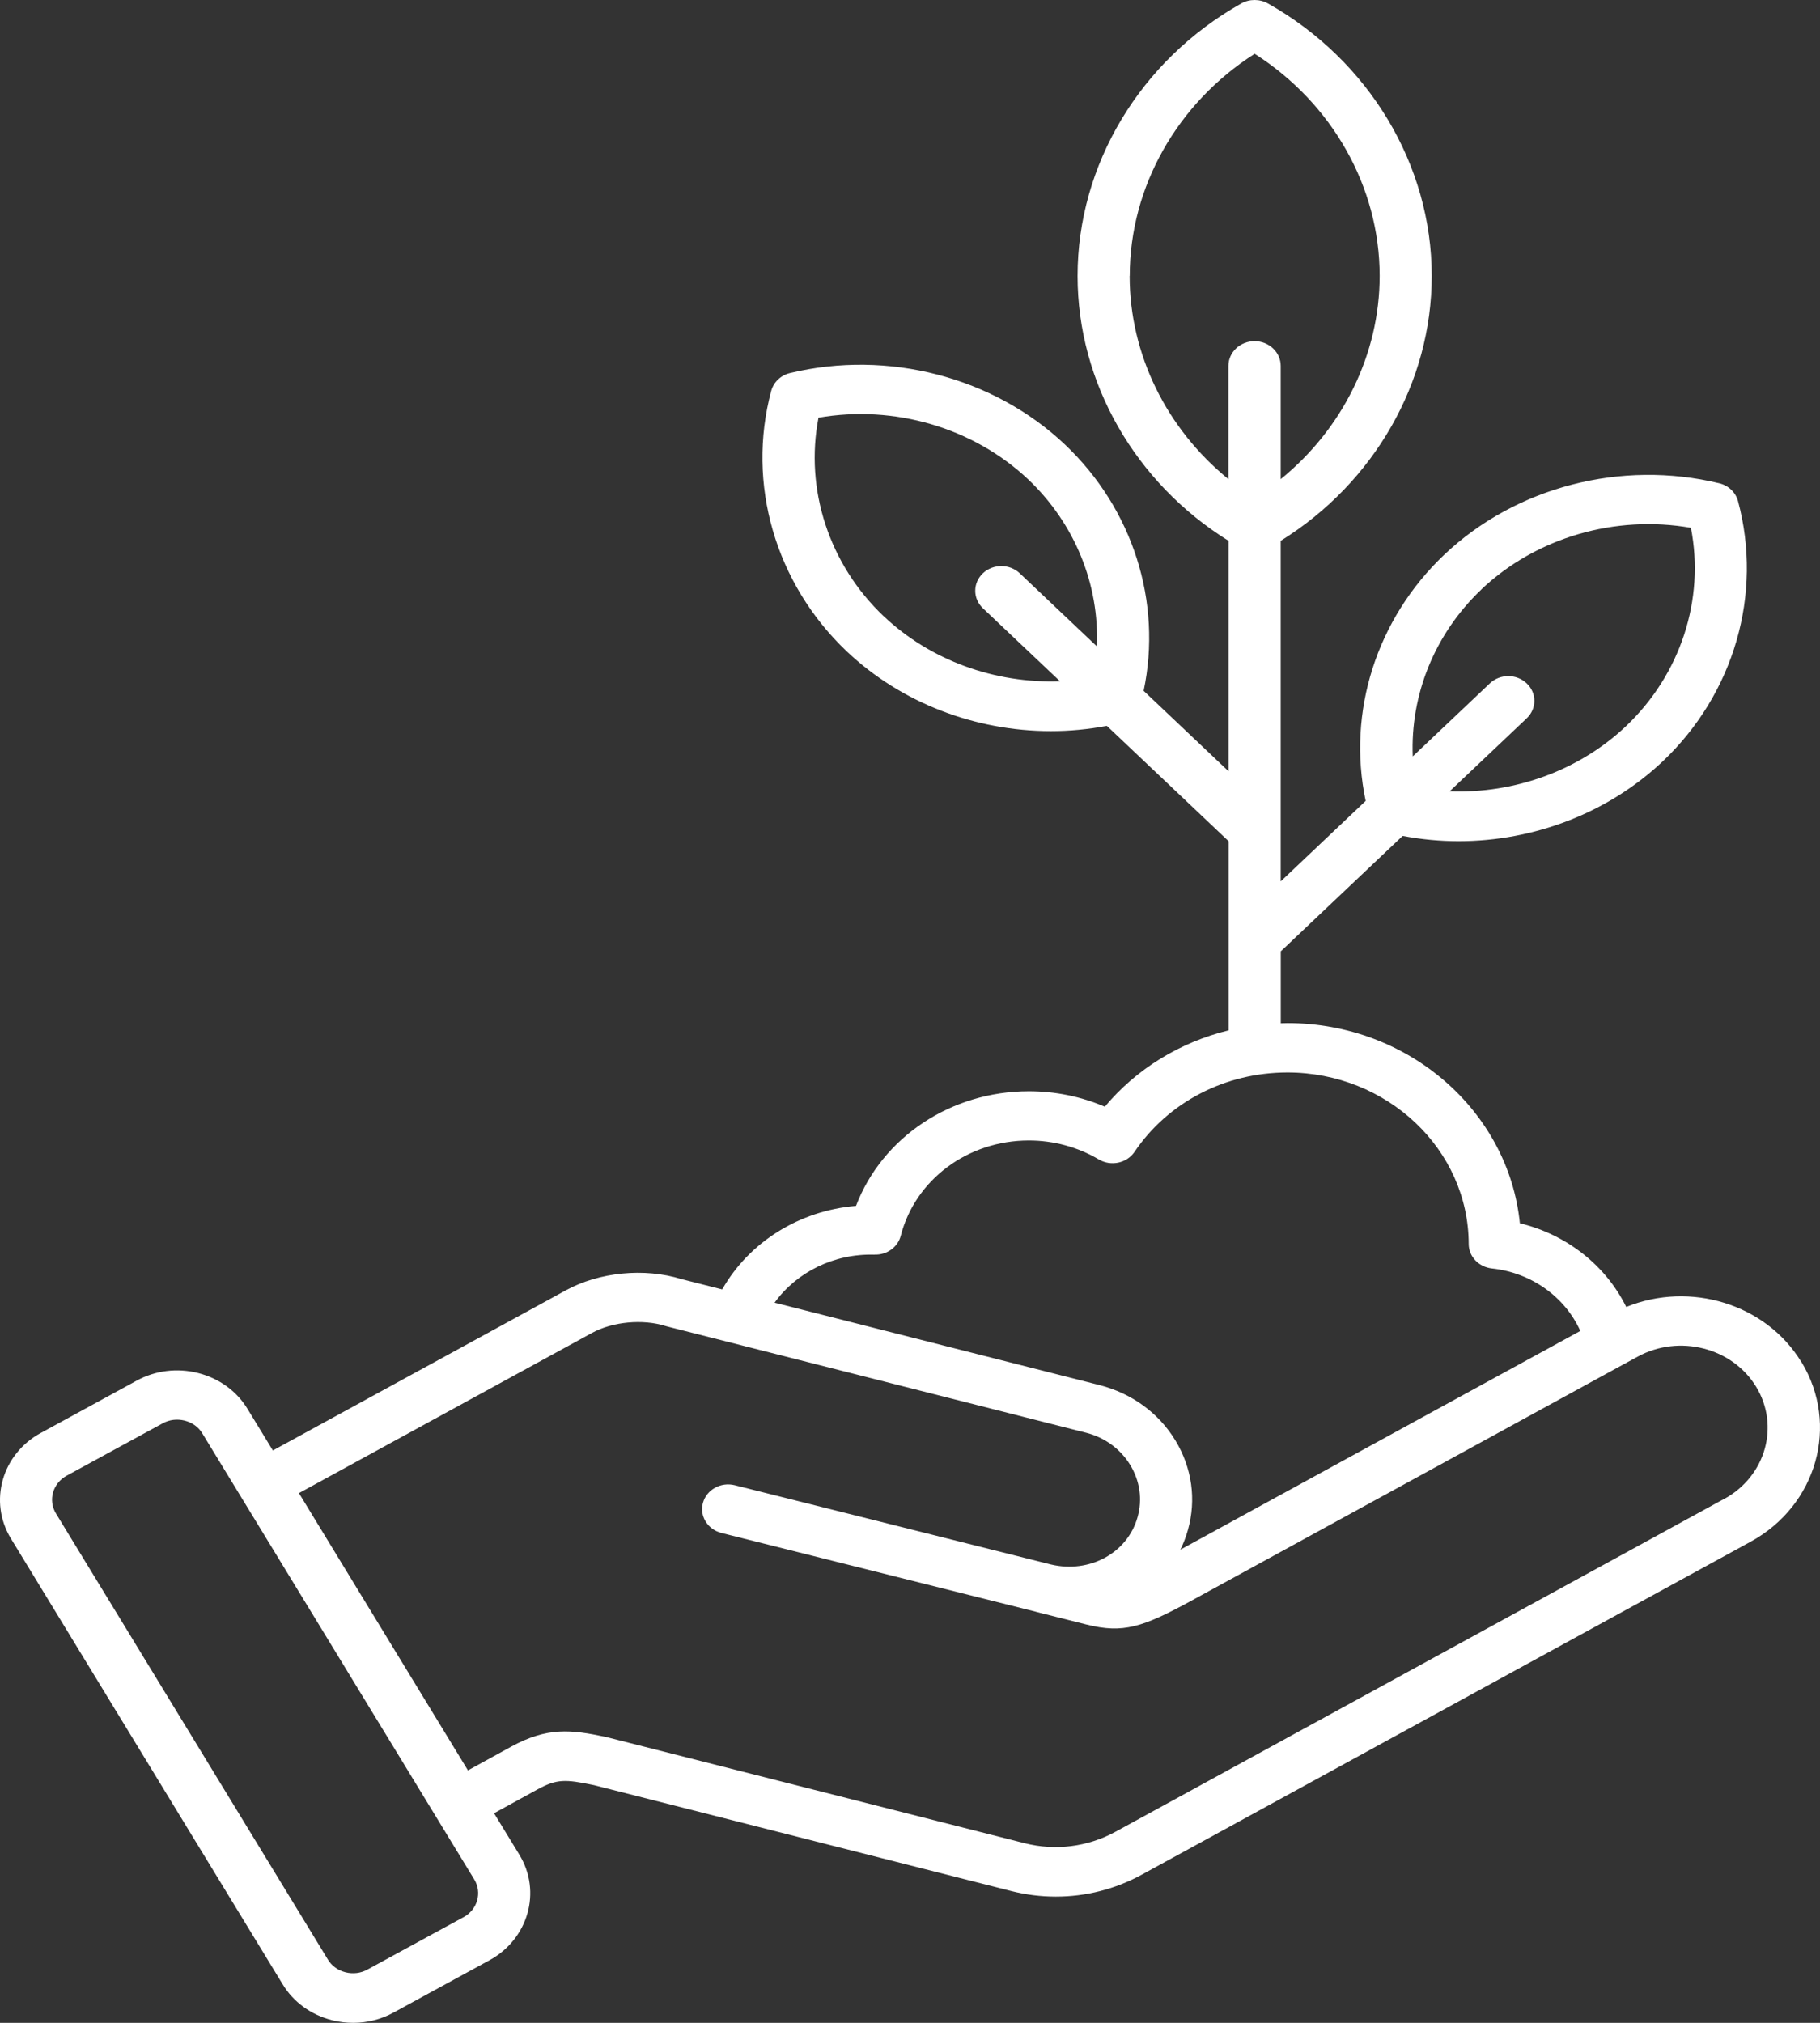 <svg width="54" height="60" viewBox="0 0 54 60" fill="none" xmlns="http://www.w3.org/2000/svg">
<rect x="0" y="0" width="54" height="60" fill="#333333" stroke="none"/>
<g clip-path="url(#clip0_644_161)">
<path d="M53.445 40.396C52.392 38.67 50.143 37.996 48.251 38.766C47.646 37.538 46.486 36.619 45.095 36.283C44.759 32.958 41.793 30.347 38.202 30.347C38.133 30.347 38.067 30.35 38.001 30.352V28.218L41.617 24.794C42.167 24.898 42.722 24.951 43.275 24.951C45.513 24.951 47.712 24.115 49.332 22.584C51.454 20.574 52.309 17.617 51.567 14.862C51.495 14.602 51.284 14.399 51.009 14.334C48.103 13.631 44.977 14.441 42.854 16.451C40.839 18.359 39.964 21.123 40.52 23.756L37.999 26.143V16.042C40.773 14.316 42.48 11.345 42.48 8.185C42.48 4.887 40.616 1.789 37.619 0.102C37.374 -0.034 37.072 -0.034 36.83 0.102C33.833 1.786 31.972 4.884 31.972 8.185C31.972 11.345 33.679 14.319 36.451 16.042V22.876L33.932 20.491C34.488 17.859 33.613 15.094 31.598 13.186C29.476 11.179 26.349 10.367 23.443 11.064C23.168 11.129 22.954 11.332 22.882 11.595C22.143 14.347 23.003 17.307 25.123 19.32C26.74 20.851 28.939 21.686 31.18 21.686C31.733 21.686 32.288 21.634 32.841 21.53L36.453 24.951V30.561C35.01 30.915 33.721 31.701 32.78 32.826C32.076 32.524 31.309 32.368 30.529 32.368C28.205 32.368 26.173 33.74 25.398 35.768C23.715 35.908 22.225 36.843 21.428 38.246L20.215 37.939C19.121 37.6 17.779 37.731 16.79 38.272L8.096 43.023L7.345 41.792C7.026 41.263 6.504 40.886 5.883 40.727C5.258 40.568 4.607 40.649 4.051 40.954L1.208 42.505H1.206C0.056 43.135 -0.342 44.536 0.32 45.629L8.387 58.857C8.706 59.386 9.229 59.763 9.85 59.922C10.059 59.974 10.271 60 10.482 60C10.9 60 11.313 59.896 11.681 59.693L14.527 58.141C15.676 57.511 16.075 56.111 15.412 55.017L14.659 53.783L15.94 53.08C16.523 52.763 16.765 52.77 17.625 52.95L30.009 56.092C30.446 56.202 30.886 56.256 31.328 56.256C32.211 56.256 33.085 56.038 33.872 55.608L51.944 45.728C53.909 44.653 54.583 42.263 53.45 40.399L53.445 40.396ZM43.951 17.484C45.579 15.943 47.924 15.263 50.17 15.656C50.586 17.783 49.865 20.004 48.24 21.543C46.849 22.857 44.935 23.544 43.011 23.472L45.298 21.306C45.601 21.019 45.601 20.556 45.298 20.27C44.996 19.983 44.507 19.983 44.204 20.27L41.917 22.435C41.842 20.61 42.566 18.799 43.954 17.484L43.951 17.484ZM26.221 18.28C24.596 16.739 23.875 14.516 24.285 12.389C26.531 11.999 28.877 12.683 30.507 14.219C31.895 15.534 32.621 17.346 32.544 19.171L30.257 17.005C29.954 16.719 29.465 16.719 29.162 17.005C28.86 17.291 28.86 17.755 29.162 18.041L31.45 20.207C29.523 20.277 27.609 19.593 26.221 18.278L26.221 18.28ZM33.52 8.182C33.52 5.545 34.928 3.062 37.226 1.596C39.525 3.062 40.935 5.545 40.935 8.182C40.935 10.51 39.838 12.717 37.999 14.212V10.853C37.999 10.45 37.653 10.119 37.224 10.119C36.795 10.119 36.448 10.447 36.448 10.853V14.212C34.614 12.72 33.517 10.512 33.517 8.185L33.52 8.182ZM25.951 37.213C26.317 37.226 26.641 36.989 26.726 36.653C27.155 34.989 28.717 33.828 30.526 33.828C31.263 33.828 31.98 34.023 32.602 34.391C32.962 34.604 33.435 34.503 33.663 34.164C34.658 32.691 36.352 31.811 38.2 31.811C41.158 31.811 43.572 34.094 43.577 36.898C43.577 37.27 43.874 37.582 44.265 37.624C45.439 37.749 46.434 38.47 46.888 39.477L35.022 45.965C35.112 45.783 35.187 45.588 35.244 45.387C35.5 44.484 35.368 43.539 34.873 42.724C34.378 41.909 33.578 41.328 32.624 41.084L22.982 38.639C23.639 37.731 24.747 37.179 25.949 37.215L25.951 37.213ZM13.749 56.868L10.903 58.419C10.706 58.529 10.472 58.557 10.249 58.5C10.026 58.443 9.839 58.31 9.727 58.12L1.66 44.892C1.421 44.499 1.564 43.997 1.979 43.77L4.825 42.219C5.022 42.109 5.256 42.081 5.482 42.138C5.704 42.195 5.891 42.328 6.004 42.518L14.071 55.746C14.31 56.139 14.167 56.641 13.752 56.868H13.749ZM51.163 44.455L33.091 54.335C32.272 54.782 31.315 54.902 30.405 54.673L18.008 51.528C17.997 51.526 17.986 51.523 17.975 51.52C16.949 51.304 16.248 51.218 15.165 51.809L13.884 52.512L8.869 44.288L17.563 39.537C18.173 39.201 19.075 39.118 19.748 39.331C19.762 39.337 19.779 39.339 19.793 39.344L32.225 42.497C32.781 42.638 33.245 42.979 33.534 43.453C33.823 43.929 33.9 44.478 33.751 45.004C33.452 46.066 32.327 46.675 31.183 46.405L21.802 44.054C21.387 43.95 20.967 44.184 20.857 44.575C20.747 44.965 20.994 45.366 21.407 45.47L30.73 47.805C30.738 47.808 30.746 47.811 30.754 47.813C30.757 47.813 30.763 47.816 30.765 47.816L32.245 48.188C33.32 48.456 33.9 48.269 35.338 47.485L48.183 40.461C48.199 40.454 48.216 40.443 48.232 40.435L48.59 40.24C49.819 39.568 51.394 39.969 52.103 41.13C52.813 42.294 52.389 43.786 51.163 44.458L51.163 44.455Z" fill="white"/>
</g>
<defs>
<clipPath id="clip0_644_161">
<rect width="54" height="60" fill="white"/>
</clipPath>
</defs>
</svg>
